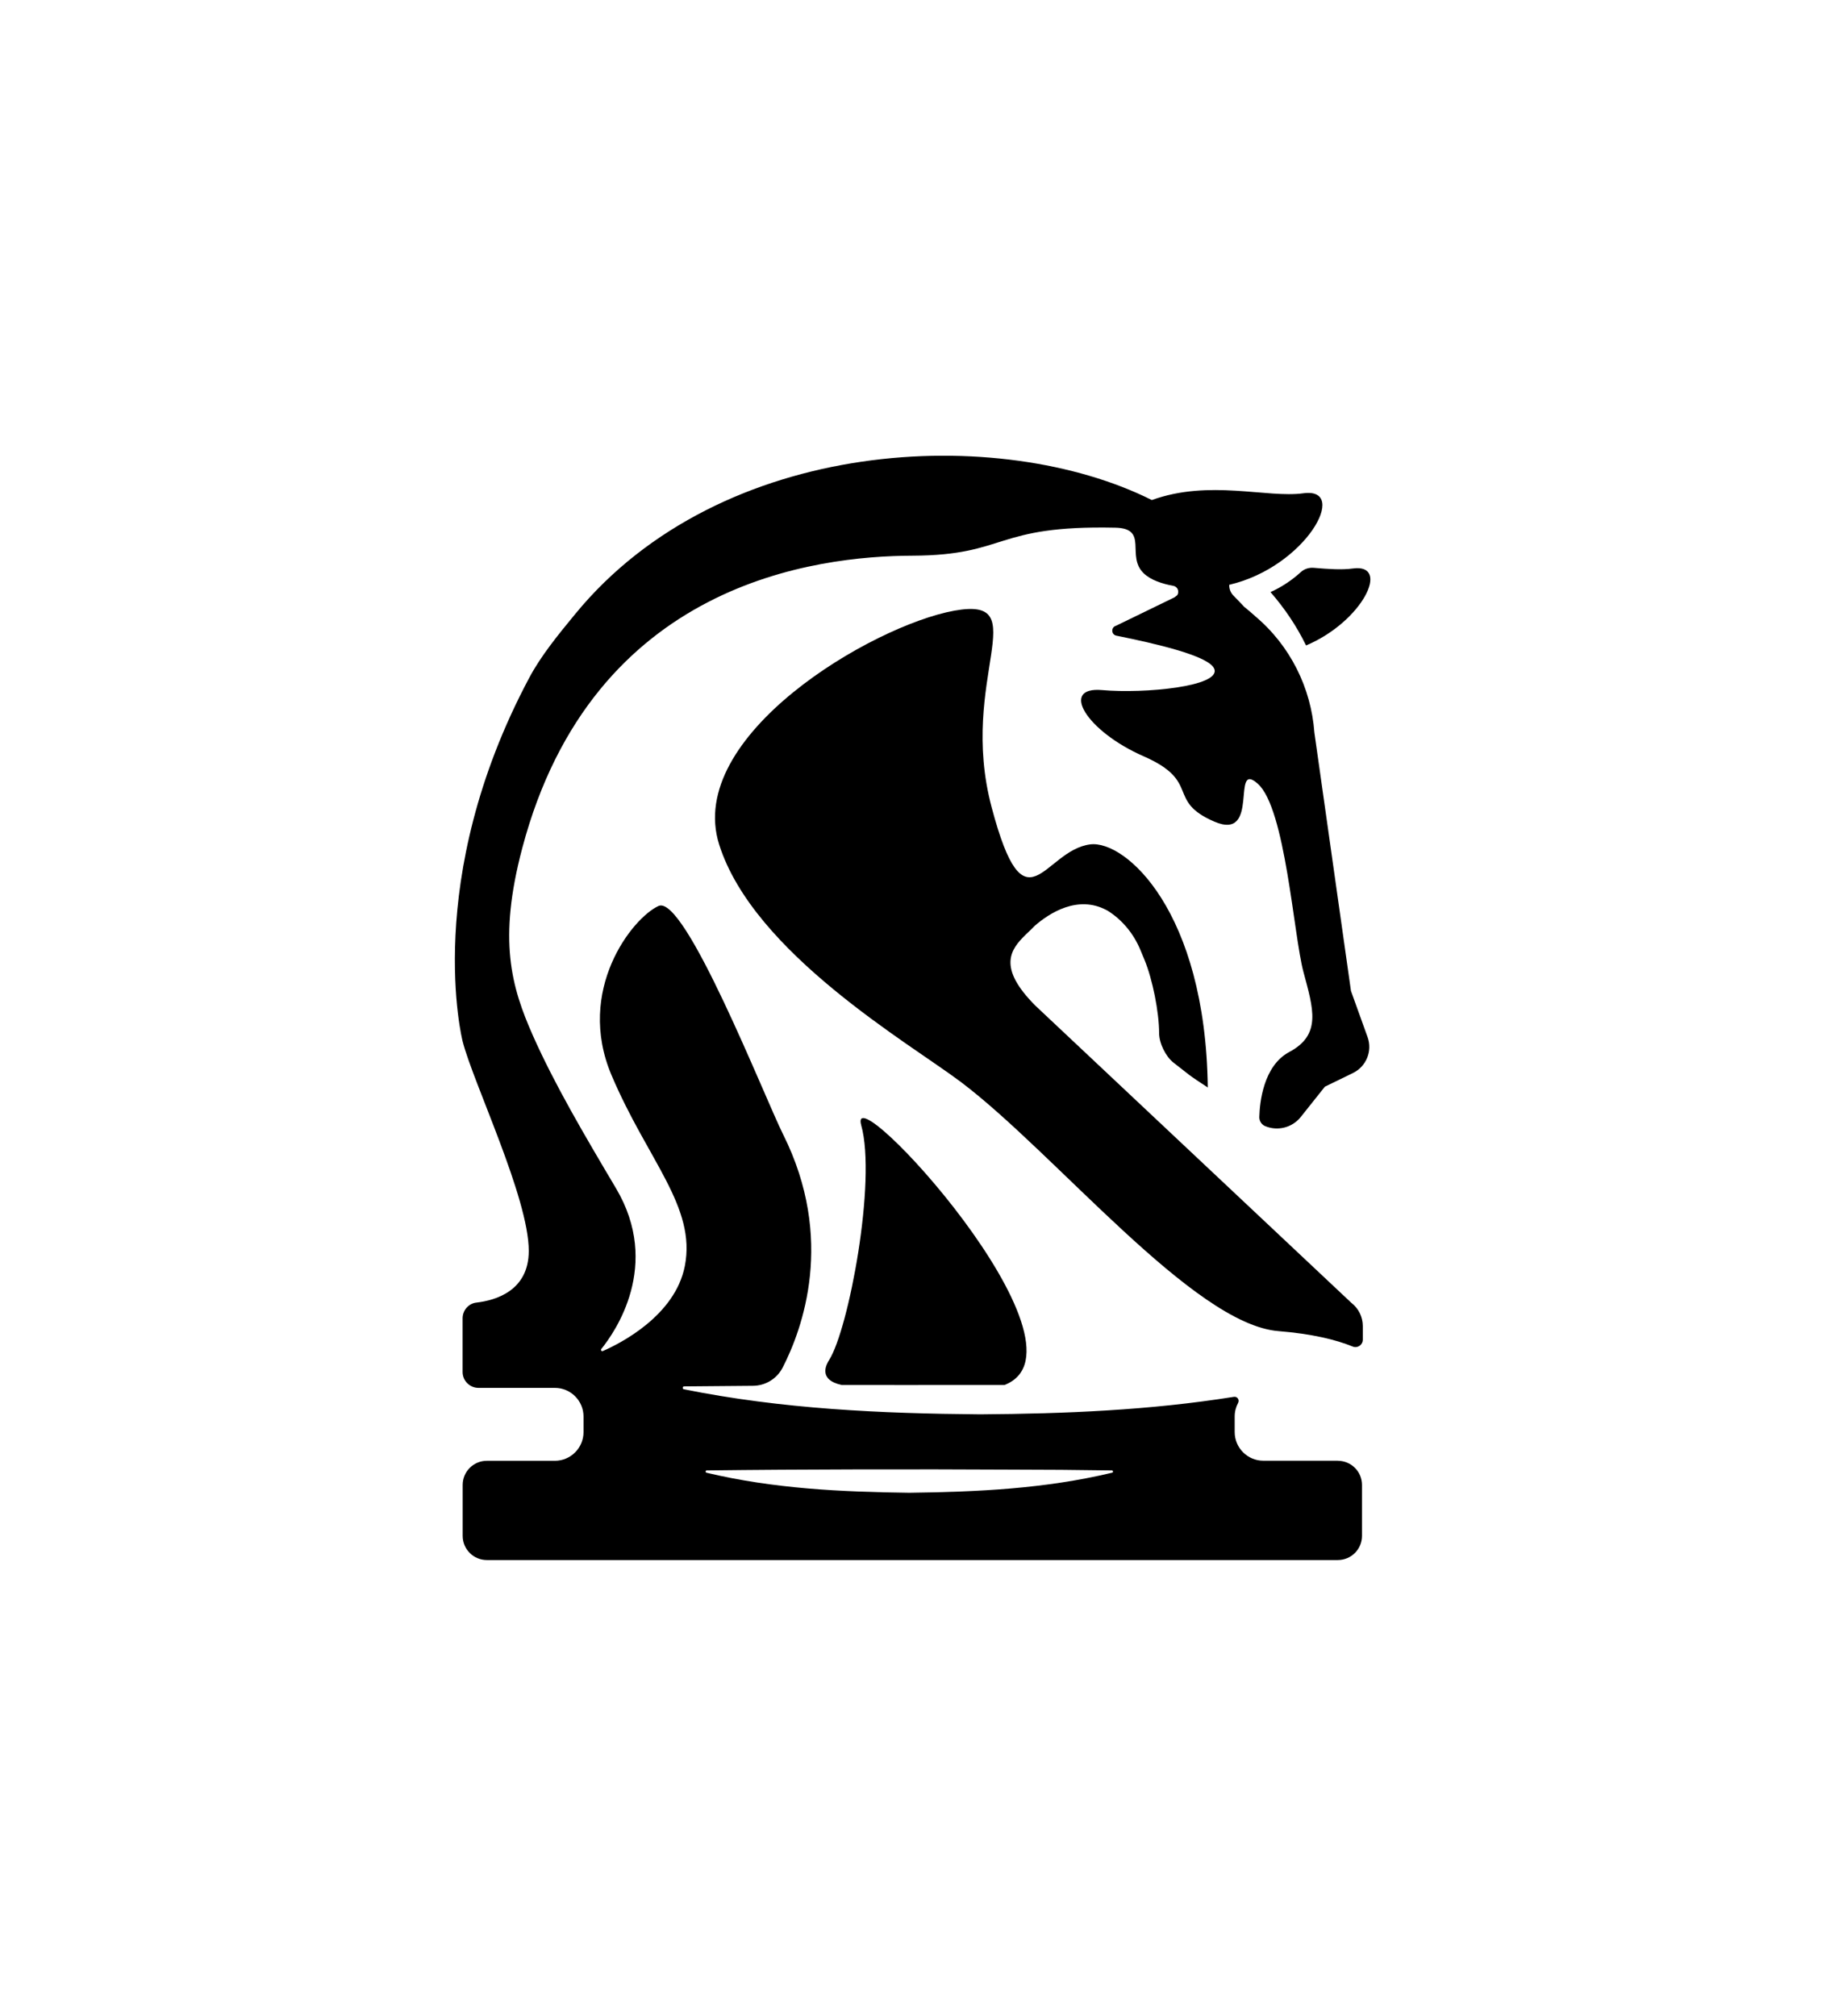 <svg viewBox="0 0 248.4 274.2" xmlns="http://www.w3.org/2000/svg" id="Layer_1"><defs><style>.cls-1{stroke-width:0px;}</style></defs><path d="M136.64,188.4c13.22-5.11-21.58-42.86-19.48-35.32,2.1,7.56-1.72,27.76-4.37,31.92-.37.58-1.56,2.69,1.72,3.4.05.01,14.91,0,22.13,0Z" class="cls-1"></path><path d="M183.88,177.27l-43.01-40.45c-5.23-5.23-3.4-7.66-1.38-9.64h0s0,0,.01-.01c.44-.43.89-.84,1.28-1.25,1.94-1.68,5.82-4.23,9.76-2.11.03.02.06.03.09.04,2,1.24,3.57,3.13,4.49,5.34l.57,1.37c1.09,2.63,1.99,7.12,1.99,9.97h0c0,1.37.89,3.19,1.97,4.03l2.1,1.64c.44.34,1.48,1.03,2.55,1.73h0c-.3-24.02-11.22-33.65-15.98-33.07-6.37.78-8.82,12.32-13.43-5.07s6.1-28.74-5.07-26.72c-11.17,2.02-36.66,17.03-31.99,31.81,4.67,14.78,25.91,27.05,32.88,32.3,12.87,9.71,31.63,32.96,43.2,33.89,4.56.37,7.8,1.16,10.11,2.1.66.27,1.37-.23,1.37-.94v-1.84c0-1.22-.56-2.37-1.51-3.13ZM133.17,102.89c0,.06.02.11.03.17-.02-.11-.03-.17-.03-.17Z" class="cls-1"></path><path d="M176.96,77.82c-1.22,1.11-2.61,2.04-4.13,2.72,1.92,2.2,3.56,4.63,4.84,7.26,7.7-3.25,11.56-11.17,6.38-10.47-1.52.21-3.33.08-5.35-.09-.64-.05-1.27.15-1.74.58Z" class="cls-1"></path><path d="M182.03,198.7h-10.17c-2.15,0-3.9-1.75-3.9-3.9v-2.12c0-.66.17-1.29.46-1.83.23-.42-.09-.92-.57-.84-11.44,1.83-22.95,2.3-34.52,2.38-13.52-.11-26.95-.72-40.3-3.41-.22-.04-.2-.4.04-.39,2.99-.03,6.13-.06,9.35-.08,1.71-.01,3.27-.96,4.05-2.48,2.7-5.26,7.17-17.5.06-31.72-2.51-5.02-13.37-32.71-16.95-31.07s-11.29,11.46-6.39,23.02c4.9,11.56,11.55,17.91,9.97,25.96-1.33,6.78-8.82,10.54-11.15,11.56-.17.08-.33-.13-.21-.28,1.87-2.31,8.21-11.39,1.99-21.87-4.29-7.23-8.36-14.14-11.3-20.77-2.94-6.63-4.76-12.99-1.44-25.51,9.6-36.21,40.06-39.71,53.06-39.76,13.01-.05,11.02-4.17,27.62-3.81,4.59.1,1.39,3.85,3.86,6.21.96.92,2.49,1.42,4.01,1.7.65.12.84.82.55,1.27-.12.1-.25.19-.37.29-.03.01-.06.04-.1.05l-7.86,3.82c-.71.2-.67,1.21.05,1.35,5.28,1.07,12.66,2.74,13.32,4.53.88,2.38-9.47,3.38-15.27,2.87s-2.18,5.58,5.66,9.01c7.85,3.44,3,6.02,9.6,8.88,6.35,2.74,2.18-8.49,5.93-5.14,3.76,3.35,4.86,20.58,6.2,25.58s2.51,8.54-1.92,10.9c-3.54,1.88-4.03,6.91-4.08,8.85-.01.52.29,1.01.76,1.22,1.68.72,3.69.26,4.88-1.23l3.28-4.12,3.82-1.86c1.81-.88,2.67-2.99,1.99-4.88l-2.26-6.28v.03s-.01-.02-.01-.02h.01s-4.98-35.17-4.98-35.17h0c-.44-6.03-3.26-11.81-8.09-15.85h.01c-.46-.42-.96-.83-1.46-1.24-.47-.5-.94-1-1.42-1.48-.43-.41-.64-.97-.62-1.52,10.42-2.43,16.41-13.32,10.08-12.45-4.95.68-12.76-1.92-20.61.92-20.6-10.32-58.51-8.76-78.43,15.49-2.4,2.92-4.68,5.71-6.27,8.7-14.65,27.49-9.07,49.38-9.06,49.43,1.45,5.69,9,21.29,9,28.52,0,5.41-4.49,6.73-7.13,7.03-1.07.12-1.87,1.06-1.87,2.14v7.3c0,1.19.97,2.16,2.16,2.16h10.39c2.15,0,3.9,1.75,3.9,3.9v2.12c0,2.15-1.75,3.9-3.9,3.9h-9.25c-1.82,0-3.29,1.47-3.29,3.29v6.92c0,1.82,1.47,3.29,3.29,3.29h115.76c1.82,0,3.29-1.47,3.29-3.29v-6.92c0-1.82-1.47-3.29-3.29-3.29ZM151.24,200.34c-9.11,2.18-18.28,2.6-27.55,2.72-9.28-.12-18.44-.55-27.55-2.72-.09-.01-.18-.1-.15-.2.02-.07.08-.12.15-.12,12.72-.16,28.54-.18,41.33-.11,4.59,0,9.18.04,13.78.11.09,0,.16.07.16.16,0,.09-.07.15-.16.16Z" class="cls-1"></path></svg>